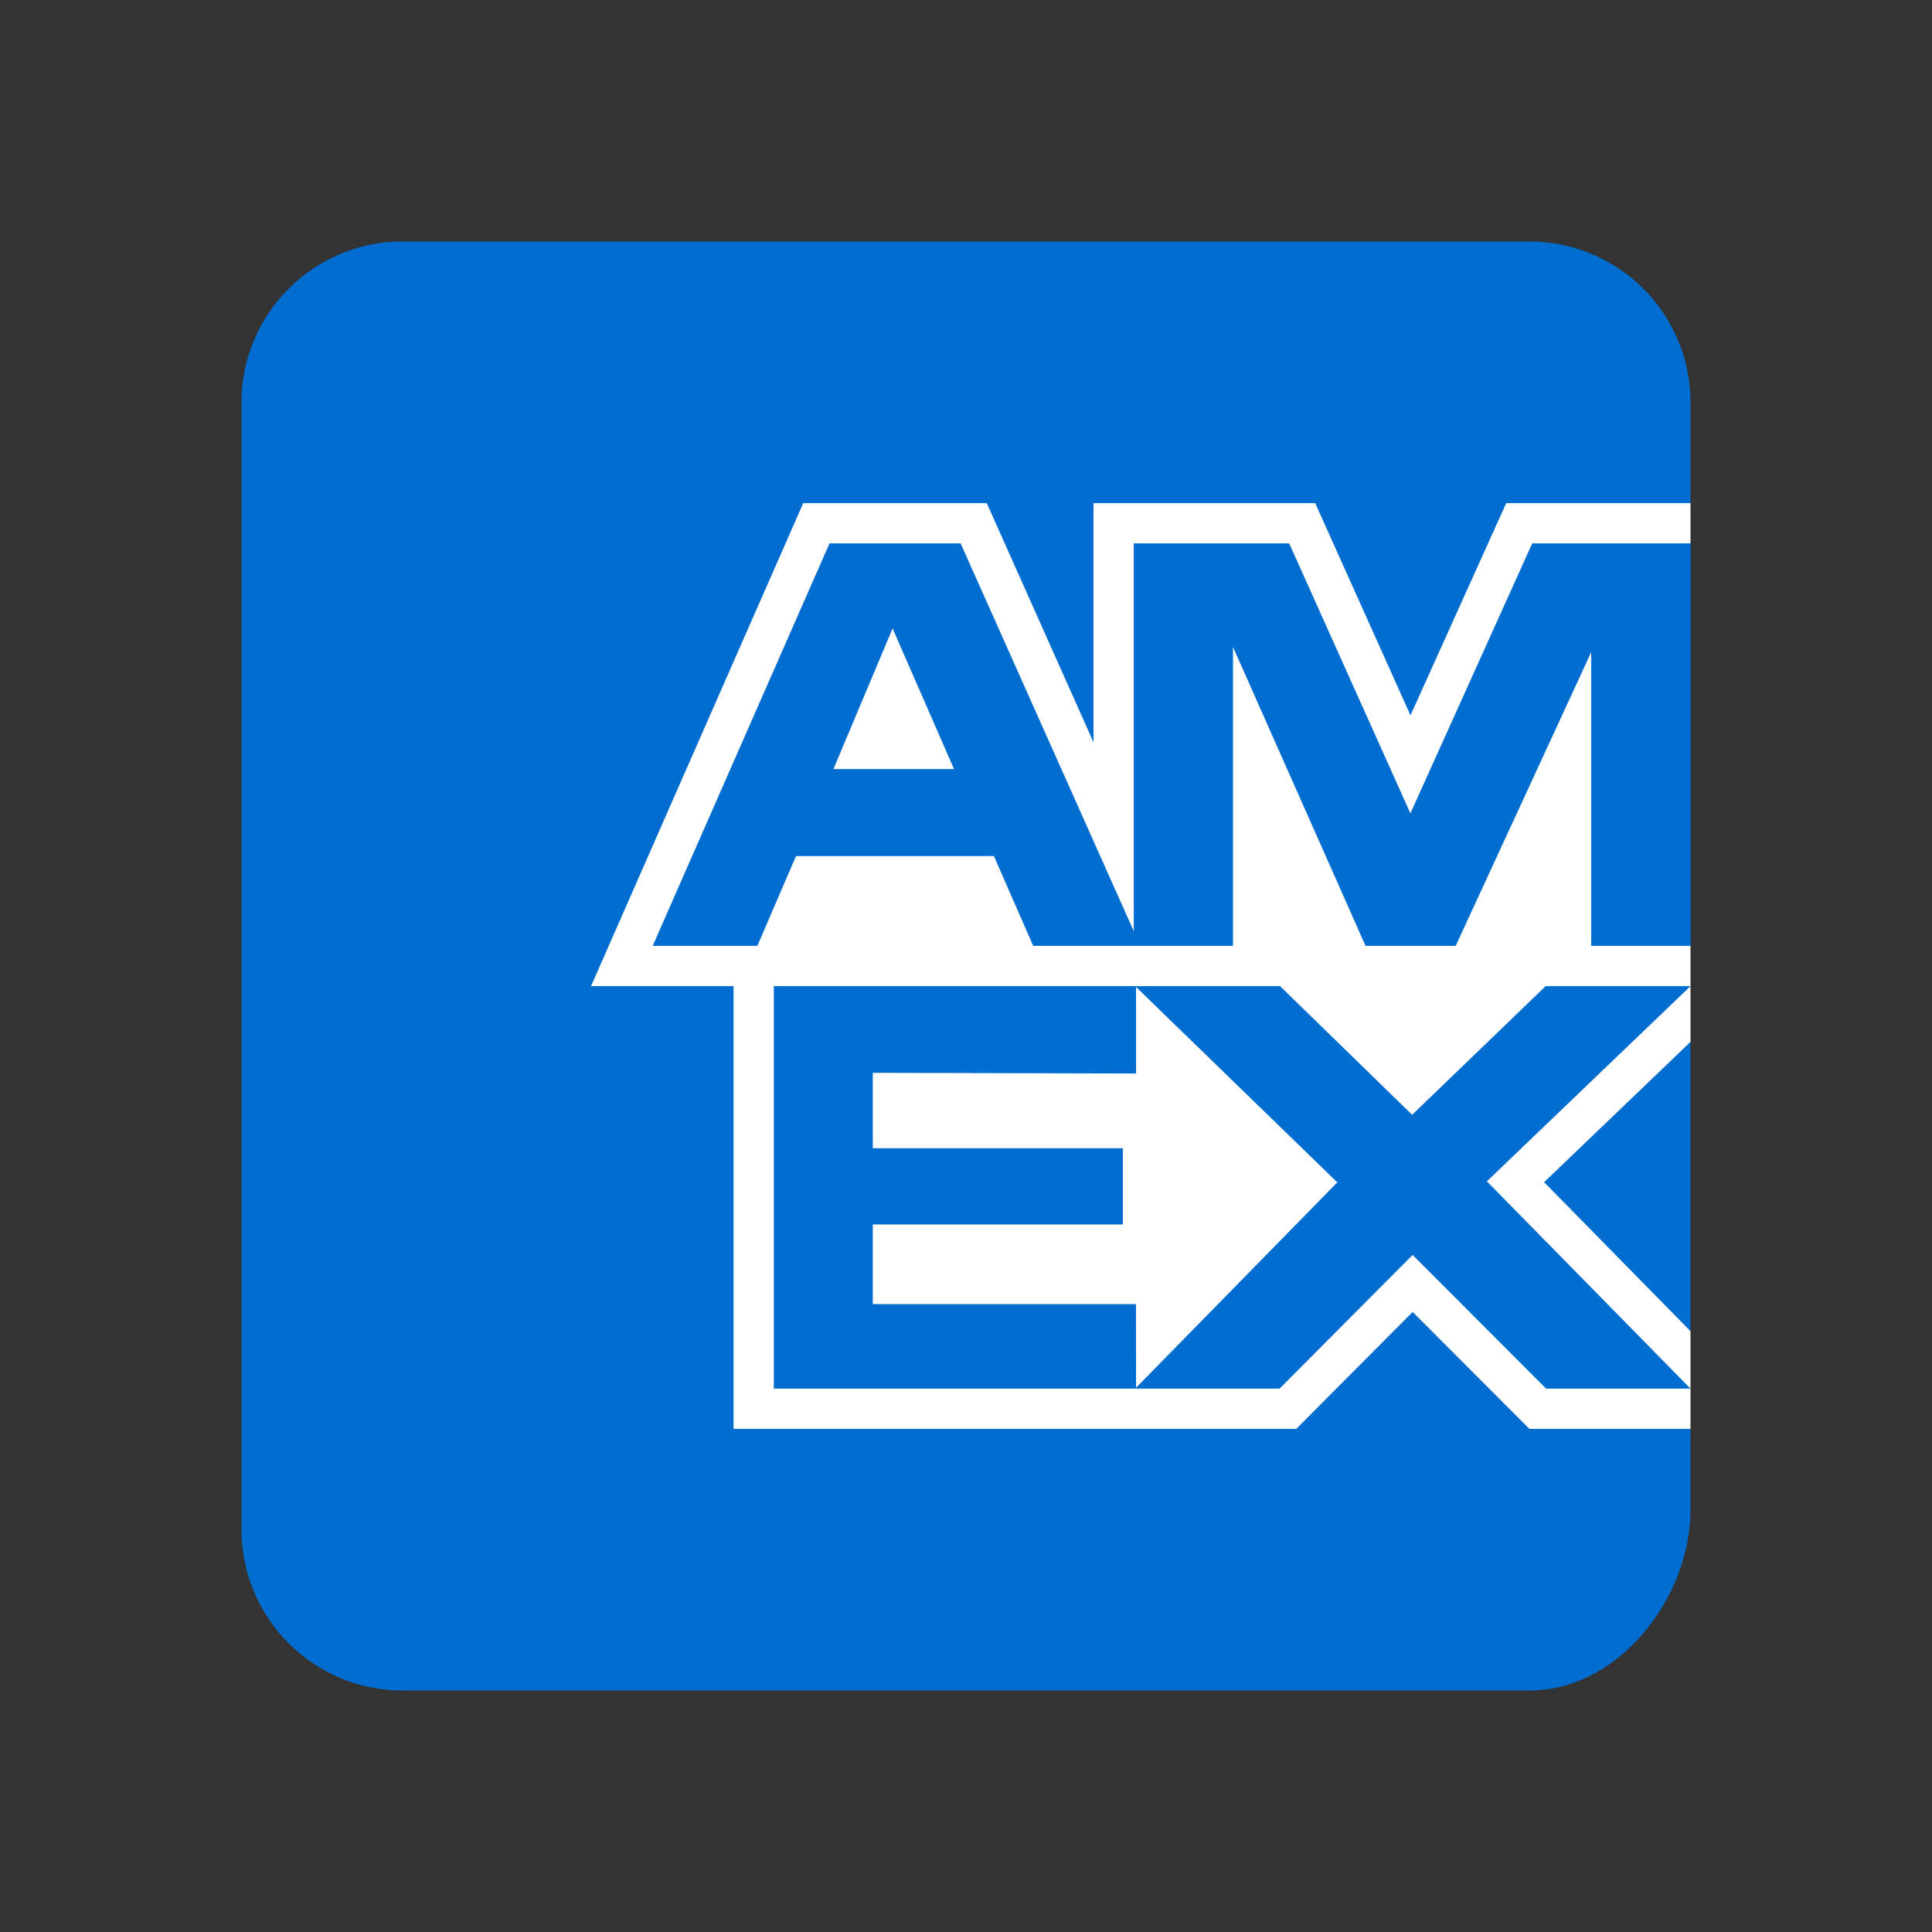 <svg xmlns="http://www.w3.org/2000/svg"  viewBox="0 0 48 48" width="48px" height="48px"><rect x="0" y="0" width="48" height="48" fill="#333333" stroke="none"/><path fill="#016dd1" d="M6,10c0-2.209,1.791-4,4-4h28c2.209,0,4,1.791,4,4v2.5l-0.423,0.492L42,13.5v10l-0.343,0.489L42,24.5	l-0.303,0.736L42,25.874v7.202l-0.31,0.641L42,34.498l-0.397,0.525L42,35.504V37.5c0,2.209-1.791,4.5-4,4.5H10c-2.209,0-4-1.791-4-4	V10z"/><path fill="#016dd1" d="M35.041,20.208L32.029,13.5h-3.86v9.635L23.866,13.5h-3.257l-4.393,10h2.6l0.961-2.232h4.916	L25.67,23.5h4.963v-7.427l3.293,7.427h2.239l3.368-7.298V23.5H42v-10h-3.932L35.041,20.208z M20.706,19.108l1.47-3.495l1.527,3.495	H20.706z"/><path fill="#016dd1" d="M42,24.5h-3.599l-3.318,3.197L31.802,24.5h-3.577h-0.021h-8.979v10h8.979h0.021h3.566l3.305-3.321	l3.317,3.321H42l-5.059-5.15L42,24.5z M28.225,34.478l-0.002-2.077L21.684,32.4v-1.978h6.212v-1.895h-6.212v-1.873l6.541,0.016	v-2.15l5.001,4.855L28.225,34.478z"/><polygon fill="#fff" points="42,34.5 42,33.073 38.363,29.371 42,25.885 42,24.5 36.941,29.35"/><polygon fill="#fff" points="28.225,26.671 21.684,26.654 21.684,28.527 27.896,28.527 27.896,30.422 21.684,30.422 21.684,32.4 28.223,32.401 28.225,34.478 33.225,29.376 28.225,24.521"/><polygon fill="#fff" points="23.703,19.108 22.176,15.613 20.706,19.108"/><polygon fill="#fff" points="38.413,34.5 35.096,31.179 31.79,34.5 28.225,34.5 28.203,34.5 19.225,34.5 19.225,24.5 19.474,24.5 25.016,24.5 25.67,24.5 28.203,24.5 28.225,24.5 30.633,24.5 31.633,24.5 31.802,24.5 35.084,27.697 38.401,24.5 38.533,24.5 39.533,24.5 42,24.5 42,23.5 39.533,23.5 39.533,16.202 36.166,23.5 33.927,23.5 30.633,16.073 30.633,23.5 28.225,23.5 25.67,23.5 24.693,21.268 19.777,21.268 18.816,23.5 18.225,23.5 16.216,23.5 20.609,13.5 23.866,13.5 28.168,23.135 28.168,13.5 32.029,13.5 35.041,20.208 38.068,13.5 42,13.5 42,12.5 42,12.5 38.068,12.5 37.422,12.5 37.156,13.089 35.043,17.772 32.941,13.09 32.676,12.5 32.029,12.5 28.168,12.5 27.168,12.5 27.168,13.5 27.168,18.442 24.78,13.092 24.515,12.5 23.866,12.5 20.609,12.5 19.956,12.5 19.693,13.098 15.3,23.098 14.684,24.5 16.216,24.5 18.225,24.5 18.225,34.5 18.225,35.5 19.225,35.5 28.203,35.5 31.79,35.5 32.206,35.5 32.499,35.205 35.097,32.595 37.705,35.207 37.998,35.5 38.413,35.5 42,35.5 42,34.5"/></svg>